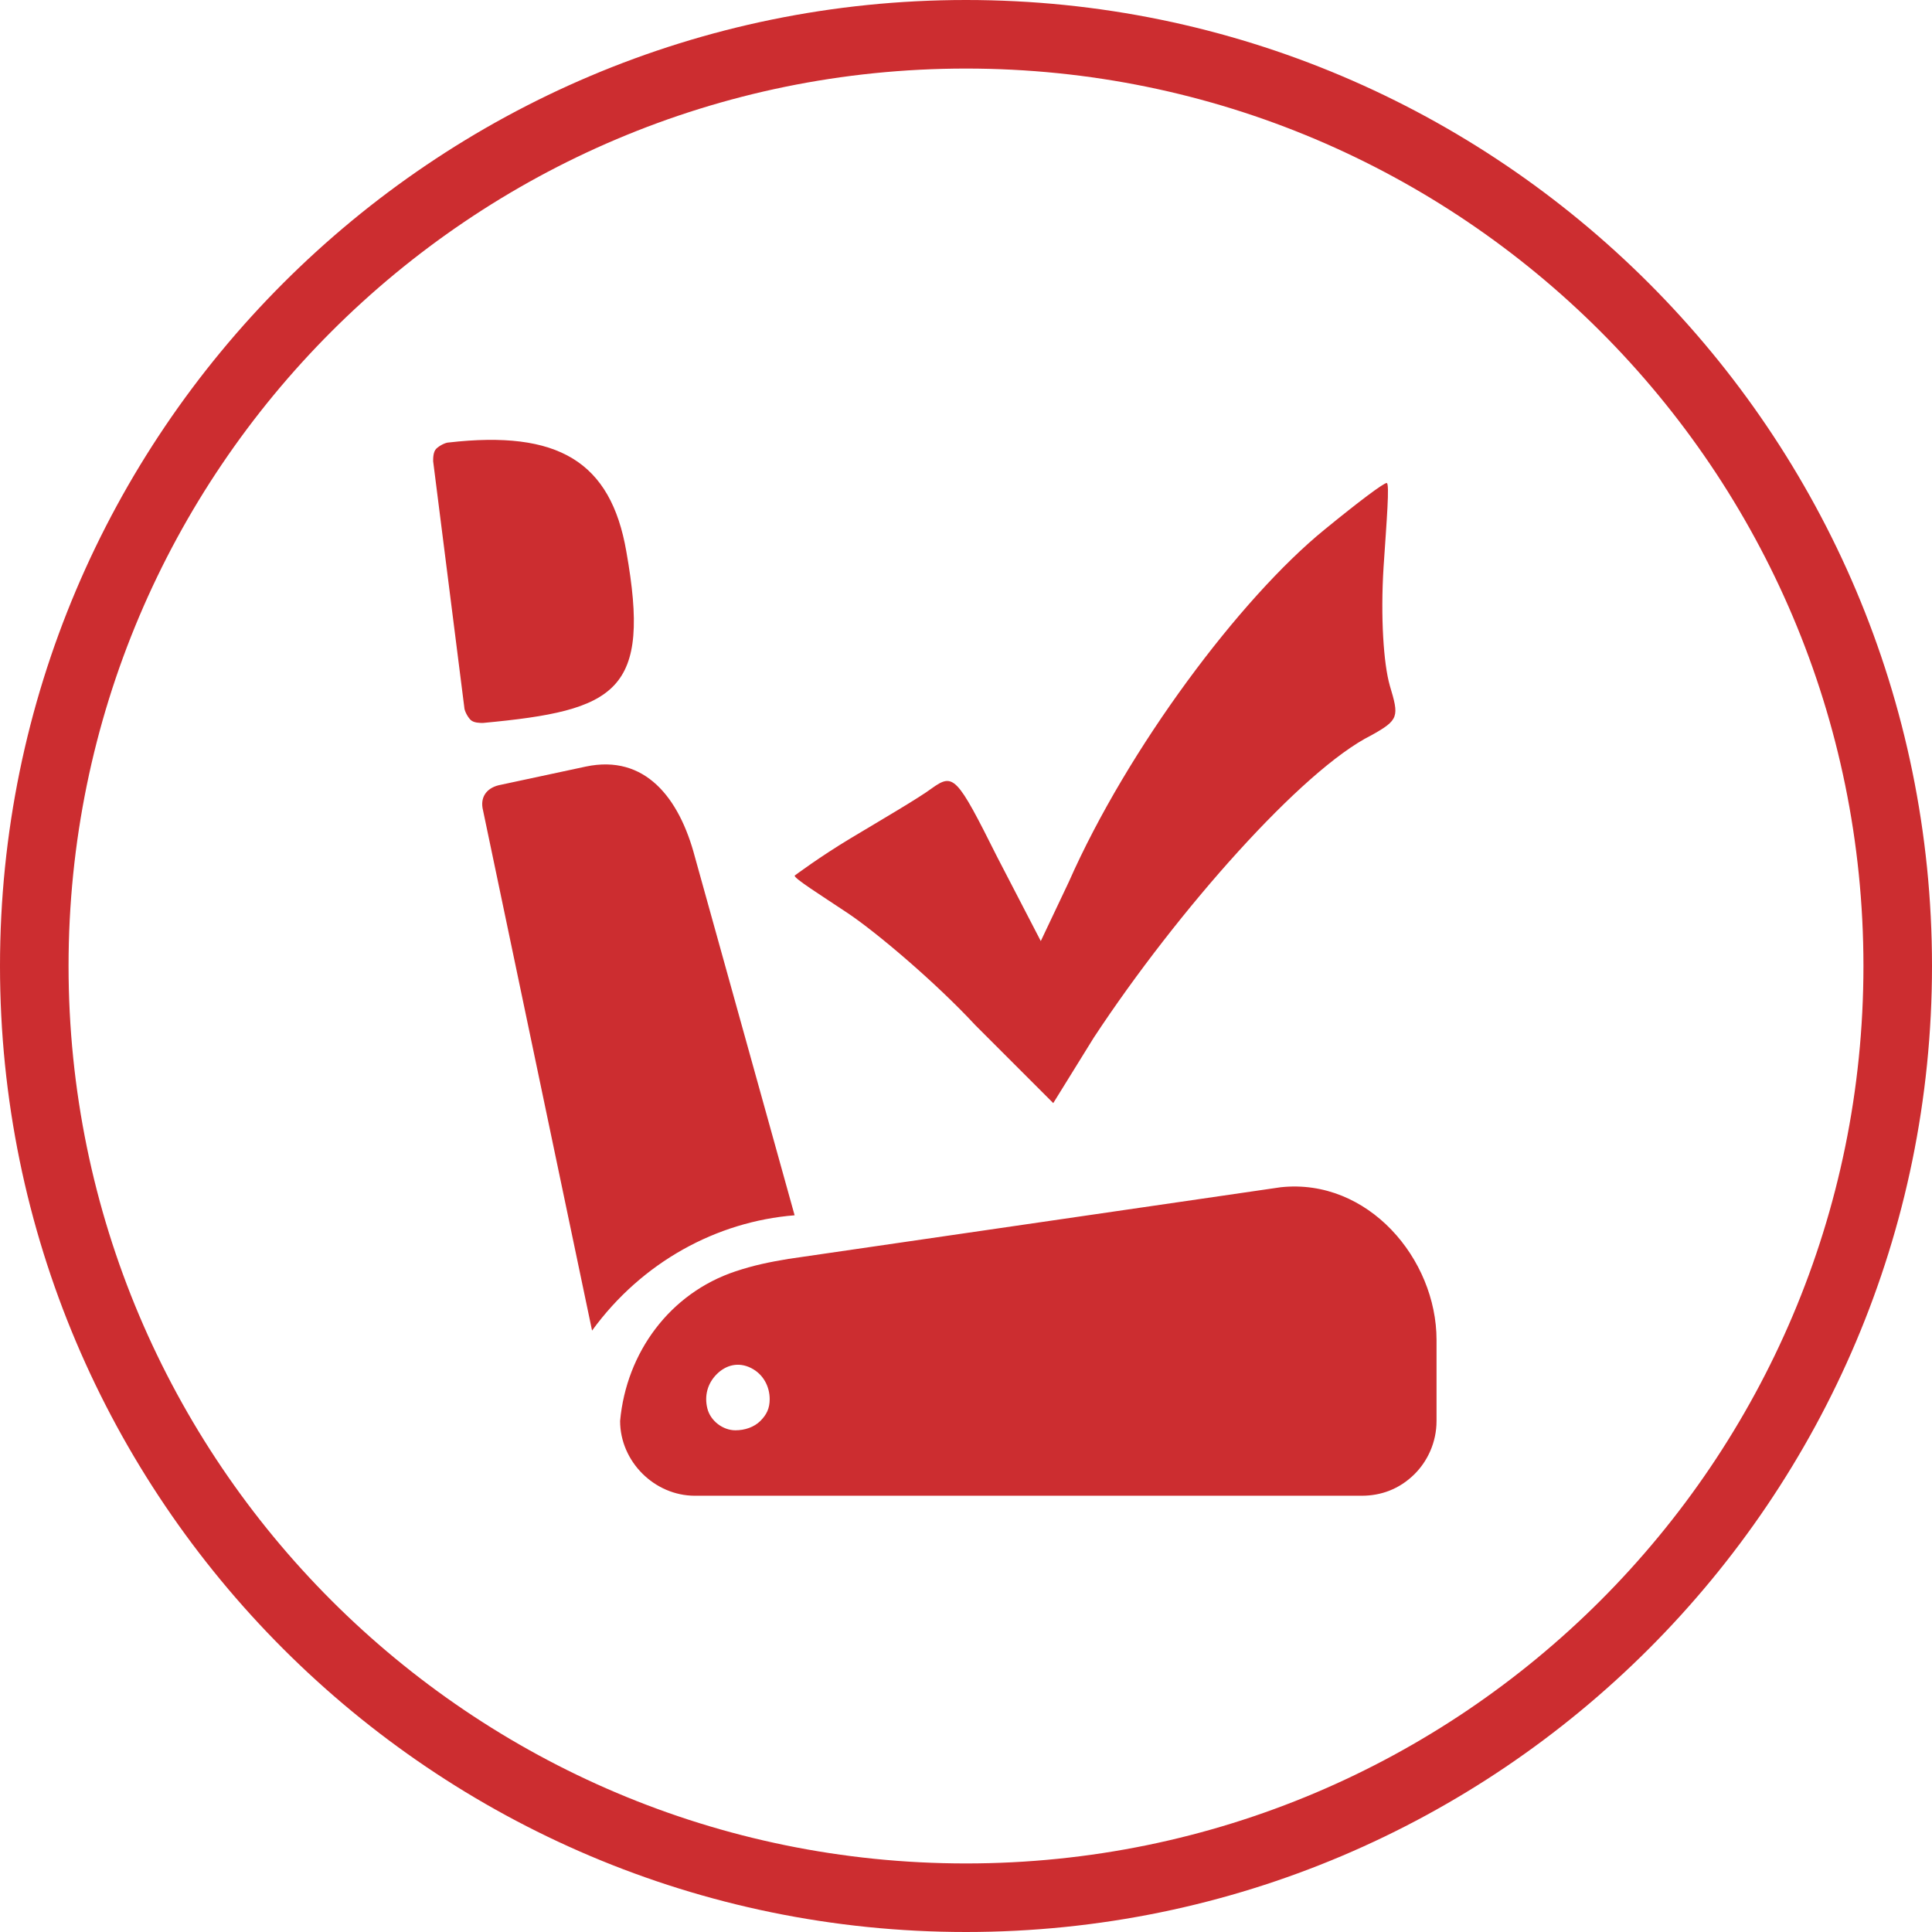 <svg width="62" height="62" viewBox="0 0 62 62" fill="none" xmlns="http://www.w3.org/2000/svg">
<path d="M31 0C13.9 0 0 13.9 0 31C0 48.1 13.9 62 31 62C48.1 62 62 48.1 62 31C62 13.9 48.1 0 31 0ZM31 59.8C15.1 59.8 2.2 46.9 2.2 31C2.2 15.1 15.1 2.2 31 2.2C46.9 2.2 59.8 15.1 59.8 31C59.8 46.9 46.9 59.8 31 59.8ZM41.1 38.1L25.3 40.4C24.7 40.5 24.2 40.6 23.6 40.8C21.5 41.5 20.1 43.4 19.9 45.6C19.9 46.9 21 48 22.3 48H43.7C44.3 48 44.9 47.8 45.4 47.3C45.8 46.9 46.1 46.3 46.1 45.6V43C46.1 40.4 43.9 37.8 41.1 38.1ZM23.6 45.9C23.2 45.9 22.8 45.6 22.7 45.2C22.6 44.8 22.7 44.4 23 44.1C23.3 43.8 23.7 43.7 24.1 43.9C24.5 44.1 24.7 44.5 24.7 44.9C24.7 45.2 24.6 45.4 24.4 45.6C24.2 45.8 23.9 45.9 23.6 45.9ZM25.5 39L22.3 27.5C21.8 25.6 20.7 24.2 18.8 24.6L16 25.2C15.6 25.3 15.4 25.6 15.5 26L19 42.7C20.6 40.5 23 39.2 25.5 39ZM20.1 17.7C19.6 14.8 17.9 13.8 14.4 14.2C14.3 14.2 14.1 14.3 14 14.4C13.9 14.5 13.9 14.7 13.9 14.8L14.9 22.7C14.9 22.8 15 23 15.1 23.1C15.2 23.2 15.4 23.2 15.5 23.2C19.8 22.8 20.9 22.2 20.1 17.7ZM42.5 17C39.8 19.2 36.2 24 34.3 28.3L33.4 30.2L32 27.5C30.7 24.9 30.6 24.8 29.9 25.3C29.5 25.6 28.3 26.3 27.3 26.9C26.3 27.5 25.5 28.1 25.5 28.1C25.5 28.2 26.3 28.7 27.2 29.3C28.1 29.9 30 31.5 31.3 32.9L33.8 35.4L35.1 33.3C37.8 29.2 41.8 24.7 44 23.6C44.9 23.1 44.9 23 44.6 22C44.4 21.3 44.3 19.8 44.4 18.2C44.5 16.7 44.6 15.5 44.5 15.5C44.4 15.5 43.6 16.1 42.5 17Z" fill="#CC2D30"/>
</svg>
